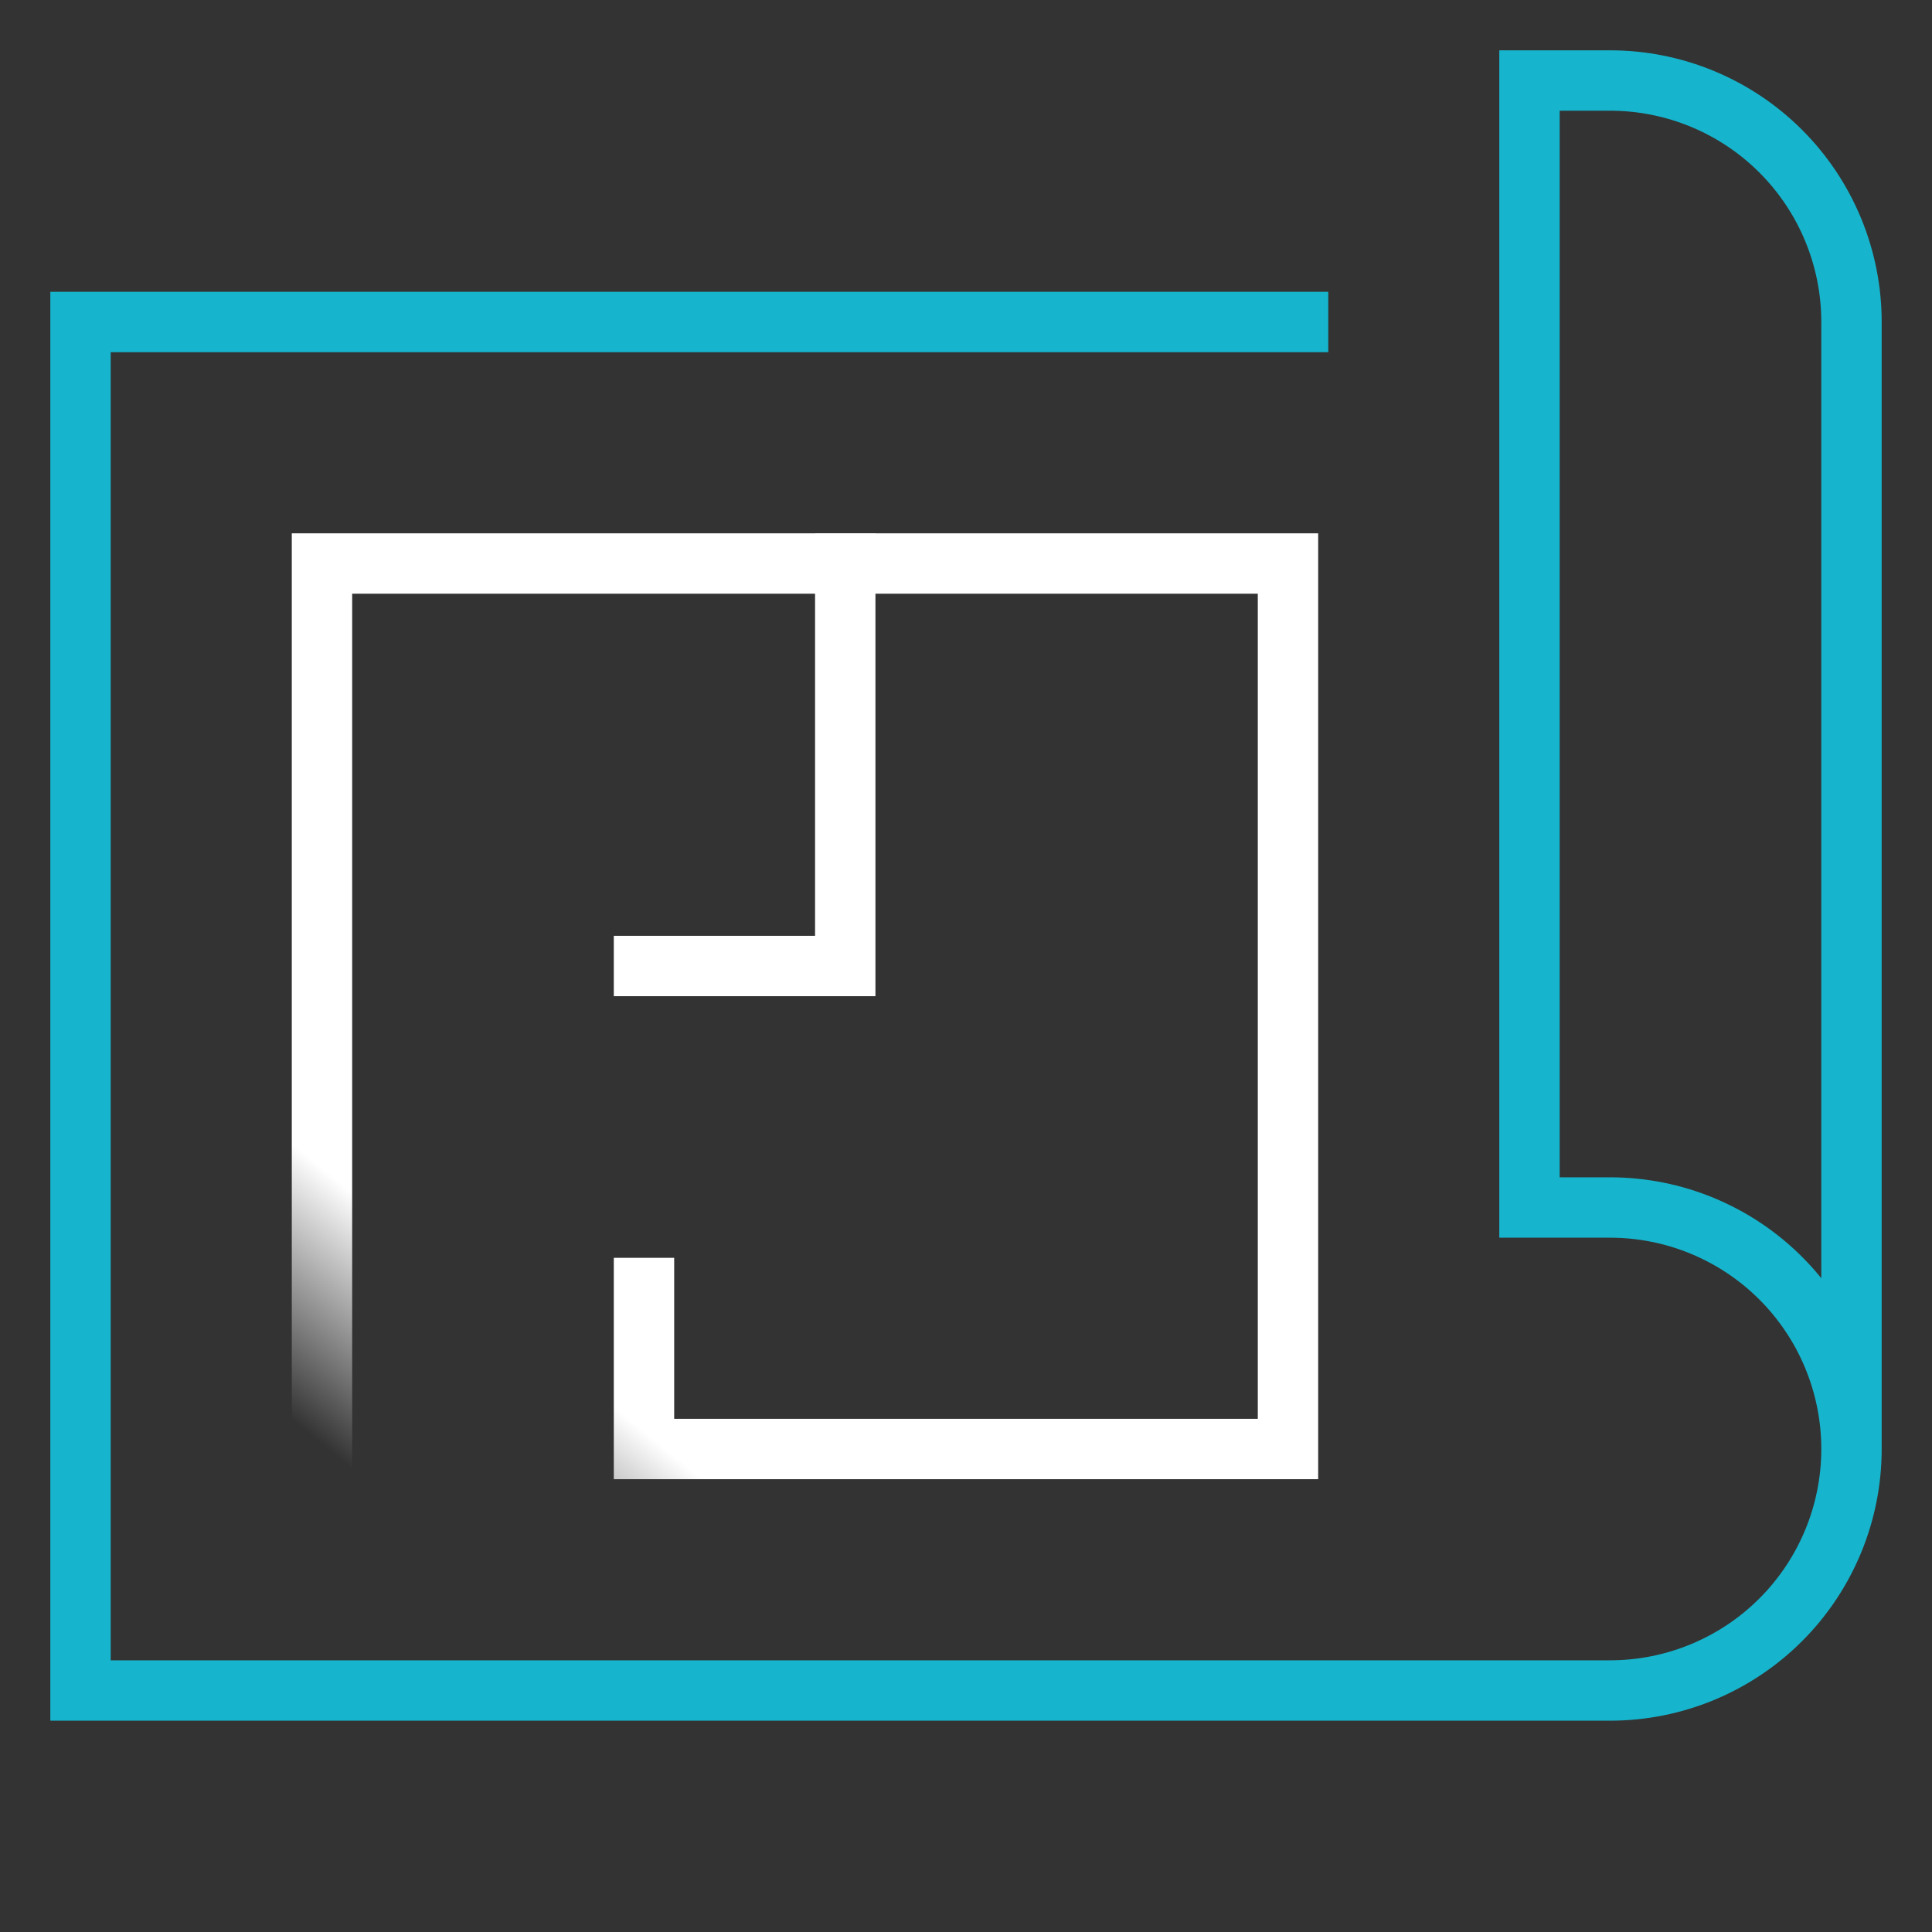 <svg width="64" height="64" viewBox="0 0 64 64" fill="none" xmlns="http://www.w3.org/2000/svg">
<rect x="0" y="0" width="64" height="64" fill="#333333" stroke="none"/>
<path d="M21.333 42.667V48H42.666V18.667H10.666V48" stroke="url(#paint0_linear_28_7)" stroke-width="2" stroke-miterlimit="10" stroke-linecap="square"/>
<path d="M28 18.667V32H21.333" stroke="white" stroke-width="2" stroke-miterlimit="10" stroke-linecap="square"/>
<path d="M61.333 48V10.667C61.333 8.545 60.49 6.51 58.99 5.01C57.49 3.509 55.455 2.667 53.333 2.667H50.666V40H53.333C55.455 40 57.49 40.843 58.99 42.343C60.49 43.843 61.333 45.878 61.333 48ZM61.333 48C61.333 50.122 60.49 52.157 58.99 53.657C57.49 55.157 55.455 56 53.333 56H2.667V10.667H44" stroke="#16B5CD" stroke-width="2" stroke-miterlimit="10"/>
<defs>
<linearGradient id="paint0_linear_28_7" x1="13.5" y1="41" x2="9" y2="46.5" gradientUnits="userSpaceOnUse">
<stop stop-color="white"/>
<stop offset="1" stop-color="white" stop-opacity="0"/>
</linearGradient>
</defs>
</svg>

